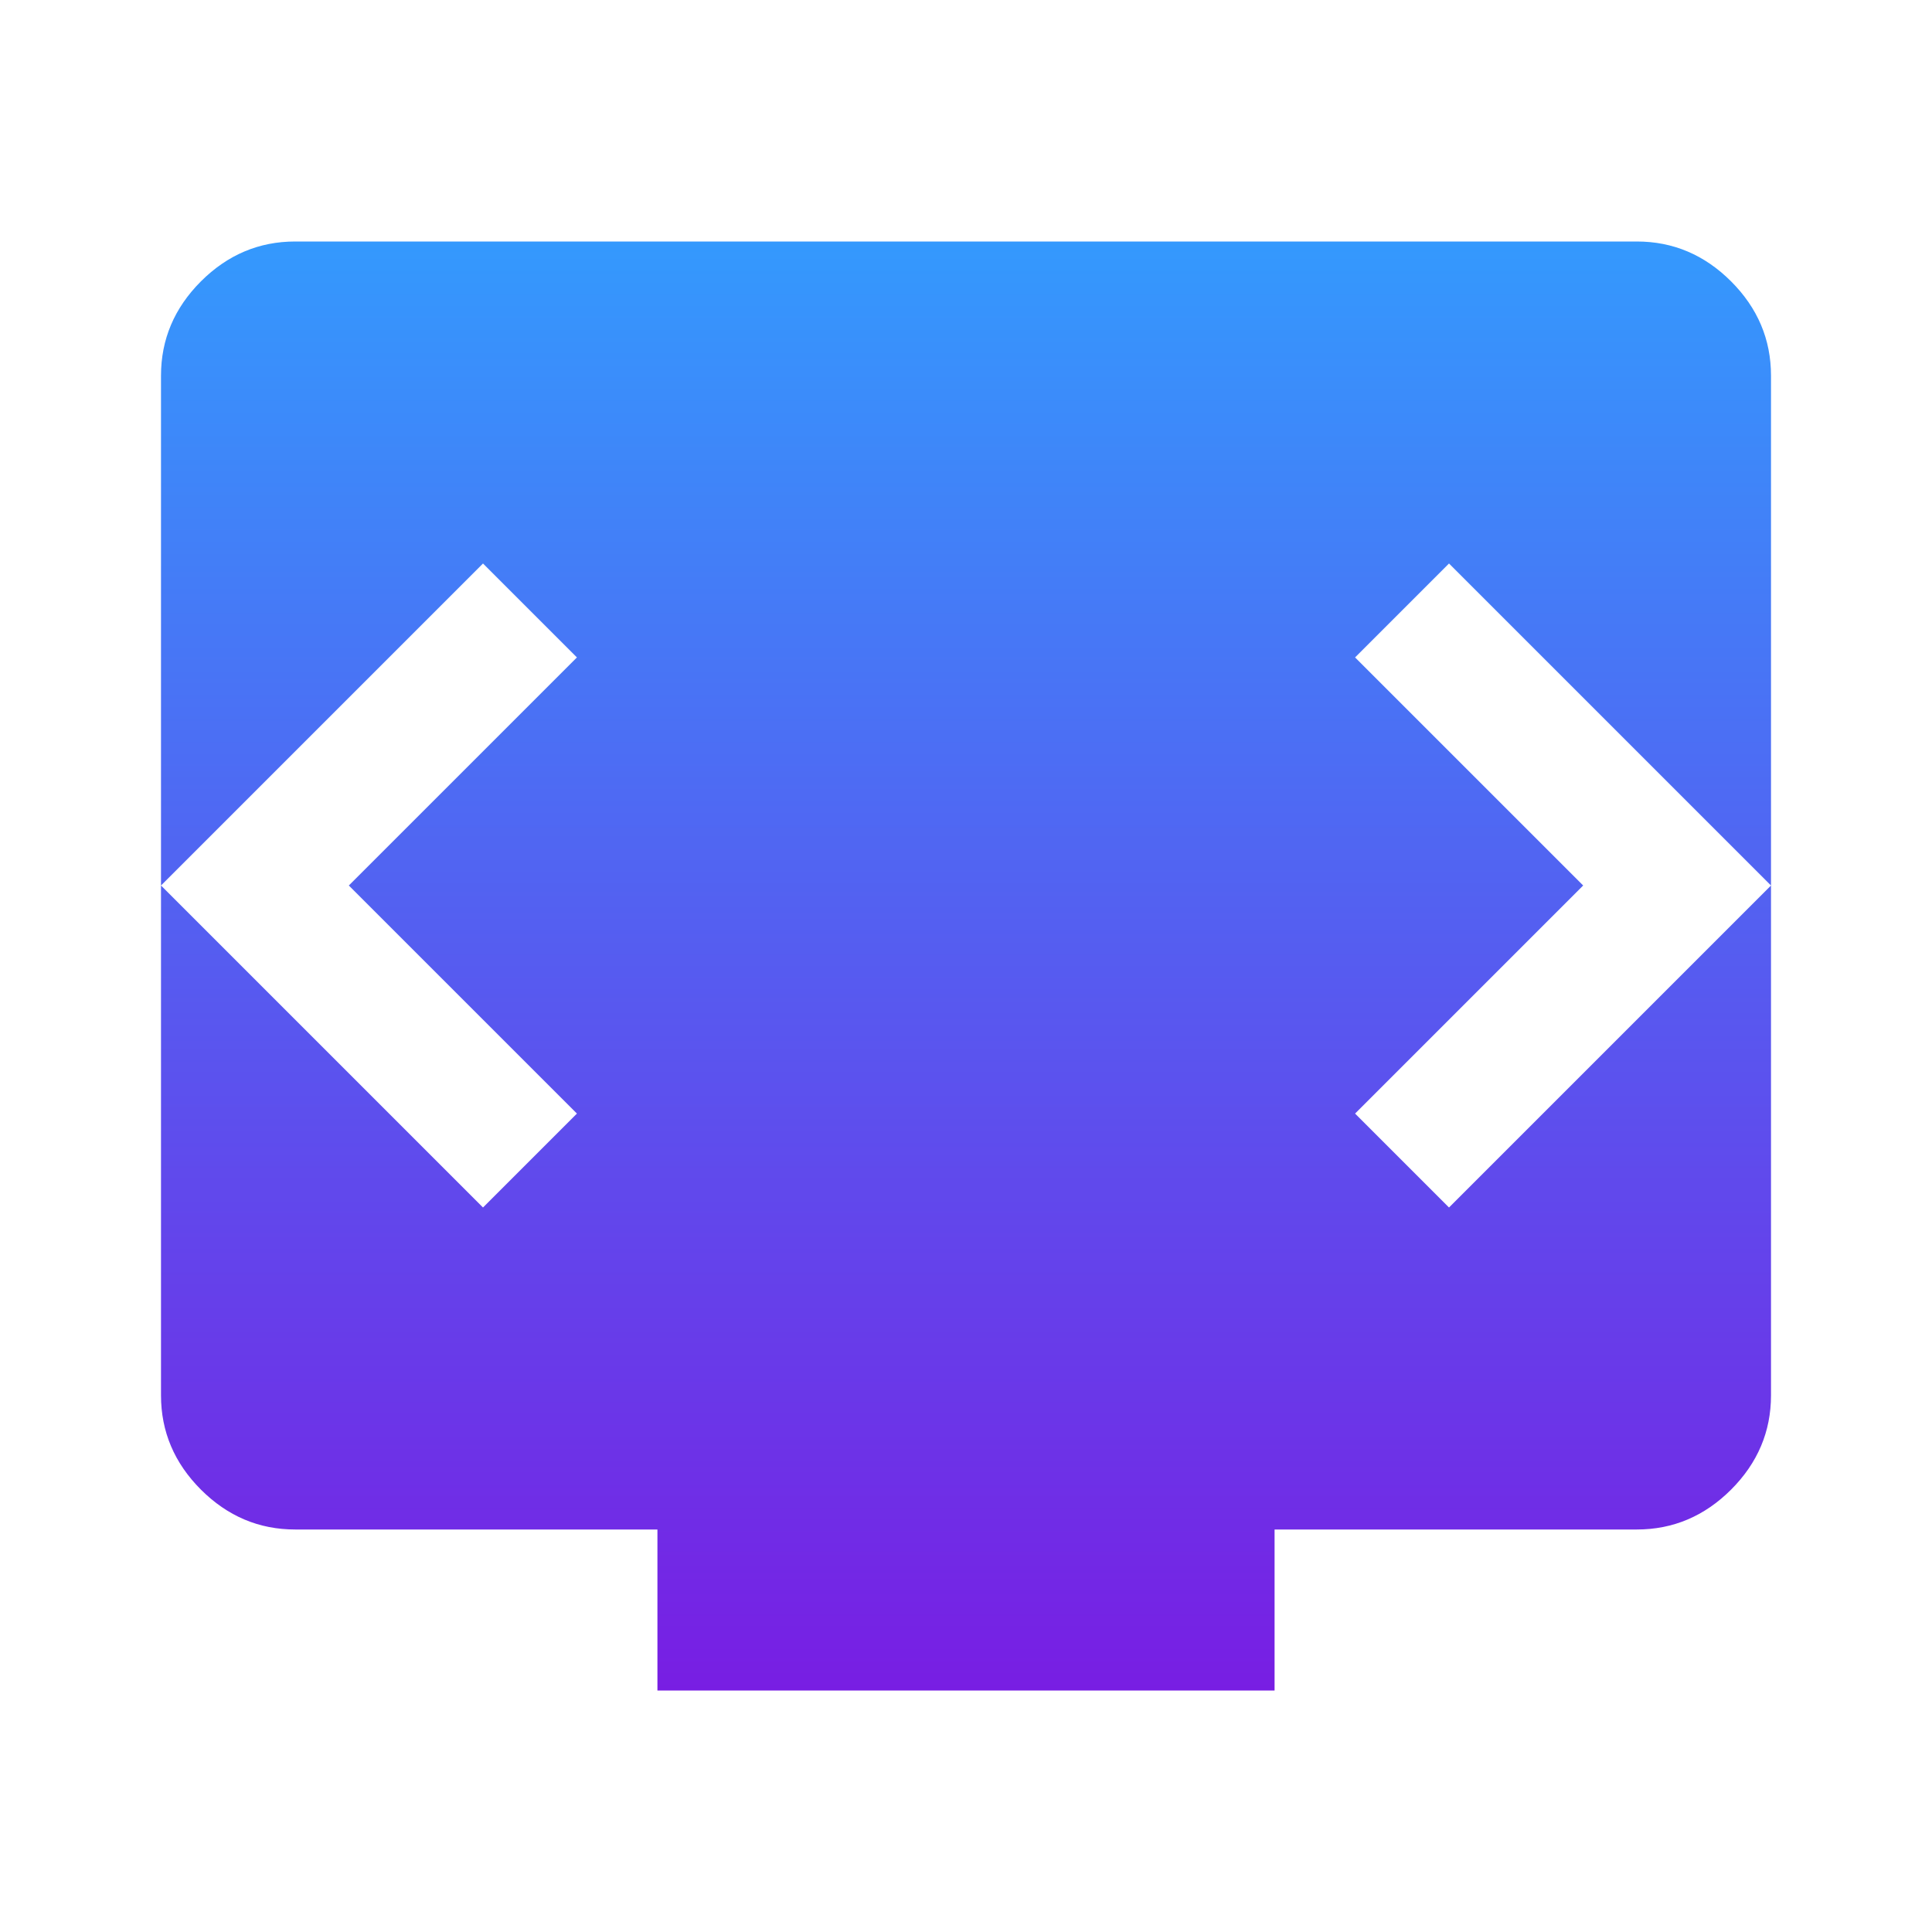 <svg xmlns="http://www.w3.org/2000/svg" width="60" height="60" viewBox="0 0 60 60" fill="none"><mask id="mask0_5986_30027" style="mask-type:alpha" maskUnits="userSpaceOnUse" x="0" y="0" width="60" height="60"><rect width="60" height="60" fill="#D9D9D9"></rect></mask><g mask="url(#mask0_5986_30027)"><path d="M20.417 52.5V47.5H9.167C8.042 47.5 7.066 47.087 6.239 46.261C5.413 45.434 5 44.458 5 43.333V11.667C5 10.542 5.413 9.566 6.239 8.739C7.066 7.913 8.042 7.5 9.167 7.5H50.833C51.958 7.5 52.934 7.913 53.761 8.739C54.587 9.566 55 10.542 55 11.667V43.333C55 44.458 54.587 45.434 53.761 46.261C52.934 47.087 51.958 47.5 50.833 47.5H39.583V52.5H20.417ZM10.833 27.5L17.917 20.417L15 17.5L5 27.5L15 37.5L17.917 34.583L10.833 27.5ZM49.167 27.5L42.083 34.583L45 37.5L55 27.5L45 17.5L42.083 20.417L49.167 27.5Z" fill="url(#paint0_linear_5986_30027)"></path></g><defs><linearGradient id="paint0_linear_5986_30027" x1="30" y1="7.5" x2="30" y2="52.5" gradientUnits="userSpaceOnUse"><stop stop-color="#3499FD"></stop><stop offset="1" stop-color="#781EE3"></stop></linearGradient></defs></svg>